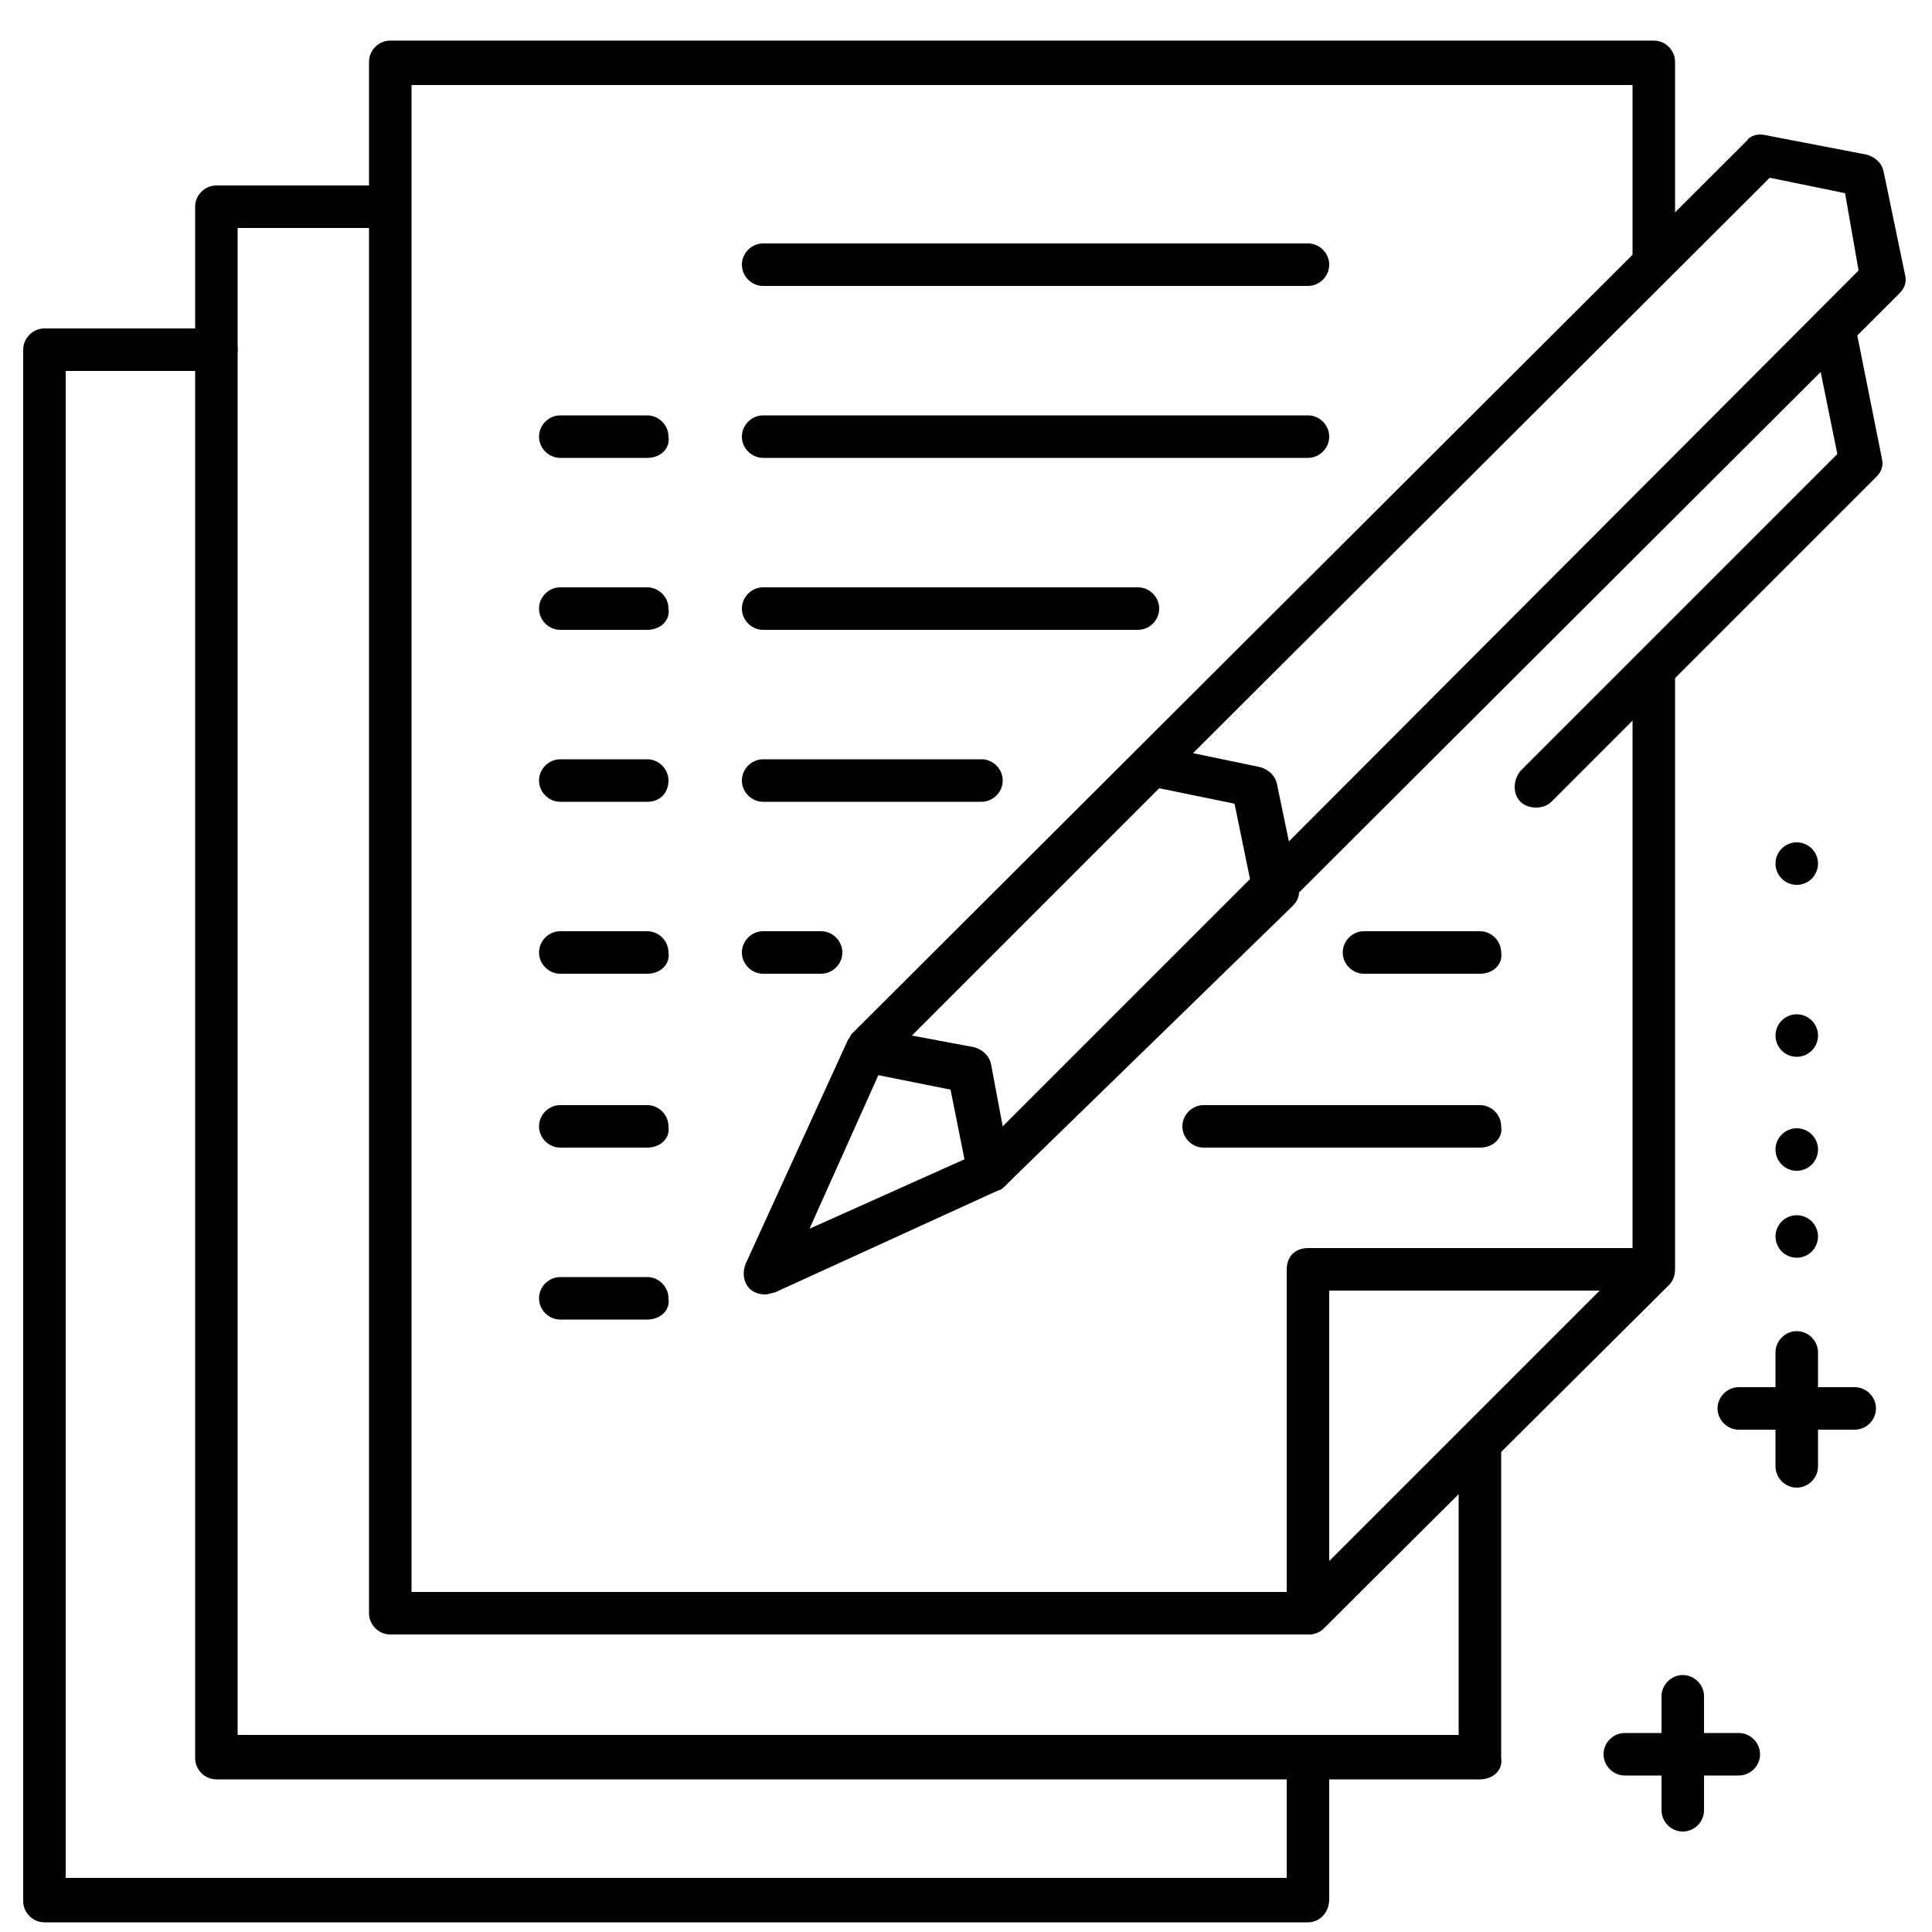 <?xml version="1.0" encoding="utf-8"?>
<!-- Generator: Adobe Illustrator 27.2.0, SVG Export Plug-In . SVG Version: 6.00 Build 0)  -->
<svg version="1.1" id="Layer_1" xmlns="http://www.w3.org/2000/svg" xmlns:xlink="http://www.w3.org/1999/xlink" x="0px" y="0px"
	 viewBox="0 0 100 100" style="enable-background:new 0 0 100 100;" xml:space="preserve">
<g>
	<path d="M67.7,99.5H2.3c-0.6,0-1.1-0.5-1.1-1.1V18.1c0-0.6,0.5-1.1,1.1-1.1h8.9c0.6,0,1.1,0.5,1.1,1.1c0,0.6-0.5,1.1-1.1,1.1H3.4
		v78h63.2v-6.3c0-0.6,0.5-1.1,1.1-1.1s1.1,0.5,1.1,1.1v7.4C68.8,99,68.3,99.5,67.7,99.5z"/>
	<path d="M76.6,92.1H11.2c-0.6,0-1.1-0.5-1.1-1.1V10.7c0-0.6,0.5-1.1,1.1-1.1h8.9c0.6,0,1.1,0.5,1.1,1.1c0,0.6-0.5,1.1-1.1,1.1h-7.8
		v78h63.2V74.6c0-0.6,0.5-1.1,1.1-1.1c0.6,0,1.1,0.5,1.1,1.1v16.4C77.8,91.6,77.3,92.1,76.6,92.1z"/>
	<path d="M67.7,84.6H20.2c-0.6,0-1.1-0.5-1.1-1.1V3.2c0-0.6,0.5-1.1,1.1-1.1h65.4c0.6,0,1.1,0.5,1.1,1.1v10.4c0,0.6-0.5,1.1-1.1,1.1
		c-0.6,0-1.1-0.5-1.1-1.1V4.4H21.3v78h46l17.2-17.2V34.7c0-0.6,0.5-1.1,1.1-1.1c0.6,0,1.1,0.5,1.1,1.1v31c0,0.3-0.1,0.6-0.3,0.8
		L68.5,84.3C68.3,84.5,68,84.6,67.7,84.6z"/>
	<path d="M39.6,67c-0.3,0-0.6-0.1-0.8-0.3c-0.3-0.3-0.4-0.8-0.2-1.3l5.3-11.6c0.1-0.1,0.1-0.2,0.2-0.3L90.4,7.3
		C90.6,7,91,6.9,91.4,7L96.6,8c0.4,0.1,0.8,0.4,0.9,0.9l1.1,5.3c0.1,0.4,0,0.7-0.3,1L52,61.4c-0.1,0.1-0.2,0.2-0.3,0.2l-11.6,5.3
		C40,66.9,39.8,67,39.6,67z M45.8,54.9l-3.9,8.7l8.7-3.9L96.2,14L95.5,10l-3.9-0.8L45.8,54.9z"/>
	<path d="M51.2,61.7c-0.1,0-0.2,0-0.3,0c-0.4-0.1-0.7-0.4-0.8-0.8l-0.9-4.5l-4.5-0.9c-0.4-0.1-0.7-0.4-0.8-0.8
		c-0.1-0.4,0-0.8,0.3-1.1l14.7-14.7c0.3-0.3,0.6-0.4,1-0.3l5.3,1.1c0.4,0.1,0.8,0.4,0.9,0.9l1.1,5.3c0.1,0.4,0,0.7-0.3,1L52,61.4
		C51.8,61.6,51.5,61.7,51.2,61.7z M47.2,53.6l3.2,0.6c0.4,0.1,0.8,0.4,0.9,0.9l0.6,3.2l12.8-12.8l-0.8-3.9L60,40.8L47.2,53.6z"/>
	<path d="M79.5,41.8c-0.3,0-0.6-0.1-0.8-0.3c-0.4-0.4-0.4-1.1,0-1.6l16.4-16.4l-1.3-6.4c-0.1-0.6,0.3-1.2,0.9-1.3
		c0.6-0.1,1.2,0.3,1.3,0.9l1.4,7c0.1,0.4,0,0.7-0.3,1L80.3,41.5C80.1,41.7,79.8,41.8,79.5,41.8z"/>
	<path d="M67.7,84.6c-0.1,0-0.3,0-0.4-0.1c-0.4-0.2-0.7-0.6-0.7-1l0-17.8c0-0.3,0.1-0.6,0.3-0.8c0.2-0.2,0.5-0.3,0.8-0.3h17.8
		c0.5,0,0.9,0.3,1,0.7c0.2,0.4,0.1,0.9-0.2,1.2L68.5,84.3C68.3,84.5,68,84.6,67.7,84.6z M68.8,66.8l0,14l14-14H68.8z"/>
	<path d="M67.7,14.8H39.5c-0.6,0-1.1-0.5-1.1-1.1c0-0.6,0.5-1.1,1.1-1.1h28.2c0.6,0,1.1,0.5,1.1,1.1C68.8,14.3,68.3,14.8,67.7,14.8z
		"/>
	<path d="M33.5,23.7h-4.5c-0.6,0-1.1-0.5-1.1-1.1c0-0.6,0.5-1.1,1.1-1.1h4.5c0.6,0,1.1,0.5,1.1,1.1C34.7,23.2,34.2,23.7,33.5,23.7z"
		/>
	<path d="M67.7,23.7H39.5c-0.6,0-1.1-0.5-1.1-1.1c0-0.6,0.5-1.1,1.1-1.1h28.2c0.6,0,1.1,0.5,1.1,1.1C68.8,23.2,68.3,23.7,67.7,23.7z
		"/>
	<path d="M33.5,32.6h-4.5c-0.6,0-1.1-0.5-1.1-1.1c0-0.6,0.5-1.1,1.1-1.1h4.5c0.6,0,1.1,0.5,1.1,1.1C34.7,32.1,34.2,32.6,33.5,32.6z"
		/>
	<path d="M58.9,32.6H39.5c-0.6,0-1.1-0.5-1.1-1.1c0-0.6,0.5-1.1,1.1-1.1h19.4c0.6,0,1.1,0.5,1.1,1.1C60,32.1,59.5,32.6,58.9,32.6z"
		/>
	<path d="M33.5,41.5h-4.5c-0.6,0-1.1-0.5-1.1-1.1s0.5-1.1,1.1-1.1h4.5c0.6,0,1.1,0.5,1.1,1.1S34.2,41.5,33.5,41.5z"/>
	<path d="M50.8,41.5H39.5c-0.6,0-1.1-0.5-1.1-1.1s0.5-1.1,1.1-1.1h11.3c0.6,0,1.1,0.5,1.1,1.1S51.4,41.5,50.8,41.5z"/>
	<path d="M33.5,50.4h-4.5c-0.6,0-1.1-0.5-1.1-1.1c0-0.6,0.5-1.1,1.1-1.1h4.5c0.6,0,1.1,0.5,1.1,1.1C34.7,49.9,34.2,50.4,33.5,50.4z"
		/>
	<path d="M76.6,50.4h-6c-0.6,0-1.1-0.5-1.1-1.1c0-0.6,0.5-1.1,1.1-1.1h6c0.6,0,1.1,0.5,1.1,1.1C77.8,49.9,77.3,50.4,76.6,50.4z"/>
	<path d="M42.5,50.4h-3c-0.6,0-1.1-0.5-1.1-1.1c0-0.6,0.5-1.1,1.1-1.1h3c0.6,0,1.1,0.5,1.1,1.1C43.6,49.9,43.1,50.4,42.5,50.4z"/>
	<path d="M33.5,59.4h-4.5c-0.6,0-1.1-0.5-1.1-1.1c0-0.6,0.5-1.1,1.1-1.1h4.5c0.6,0,1.1,0.5,1.1,1.1C34.7,58.9,34.2,59.4,33.5,59.4z"
		/>
	<path d="M33.5,68.3h-4.5c-0.6,0-1.1-0.5-1.1-1.1c0-0.6,0.5-1.1,1.1-1.1h4.5c0.6,0,1.1,0.5,1.1,1.1C34.7,67.8,34.2,68.3,33.5,68.3z"
		/>
	<path d="M76.6,59.4H62.3c-0.6,0-1.1-0.5-1.1-1.1c0-0.6,0.5-1.1,1.1-1.1h14.3c0.6,0,1.1,0.5,1.1,1.1C77.8,58.9,77.3,59.4,76.6,59.4z
		"/>
	<path d="M96,74H90c-0.6,0-1.1-0.5-1.1-1.1c0-0.6,0.5-1.1,1.1-1.1H96c0.6,0,1.1,0.5,1.1,1.1C97.1,73.5,96.6,74,96,74z"/>
	<path d="M93,77c-0.6,0-1.1-0.5-1.1-1.1v-5.9c0-0.6,0.5-1.1,1.1-1.1c0.6,0,1.1,0.5,1.1,1.1v5.9C94.1,76.5,93.6,77,93,77z"/>
	<circle cx="93" cy="64" r="1.1"/>
	<circle cx="93" cy="59.5" r="1.1"/>
	<circle cx="93" cy="53.6" r="1.1"/>
	<circle cx="93" cy="44.7" r="1.1"/>
	<path d="M90,91.9h-5.9c-0.6,0-1.1-0.5-1.1-1.1c0-0.6,0.5-1.1,1.1-1.1H90c0.6,0,1.1,0.5,1.1,1.1C91.1,91.4,90.6,91.9,90,91.9z"/>
	<path d="M87.1,94.8c-0.6,0-1.1-0.5-1.1-1.1v-5.9c0-0.6,0.5-1.1,1.1-1.1c0.6,0,1.1,0.5,1.1,1.1v5.9C88.2,94.3,87.7,94.8,87.1,94.8z"
		/>
</g>
</svg>

